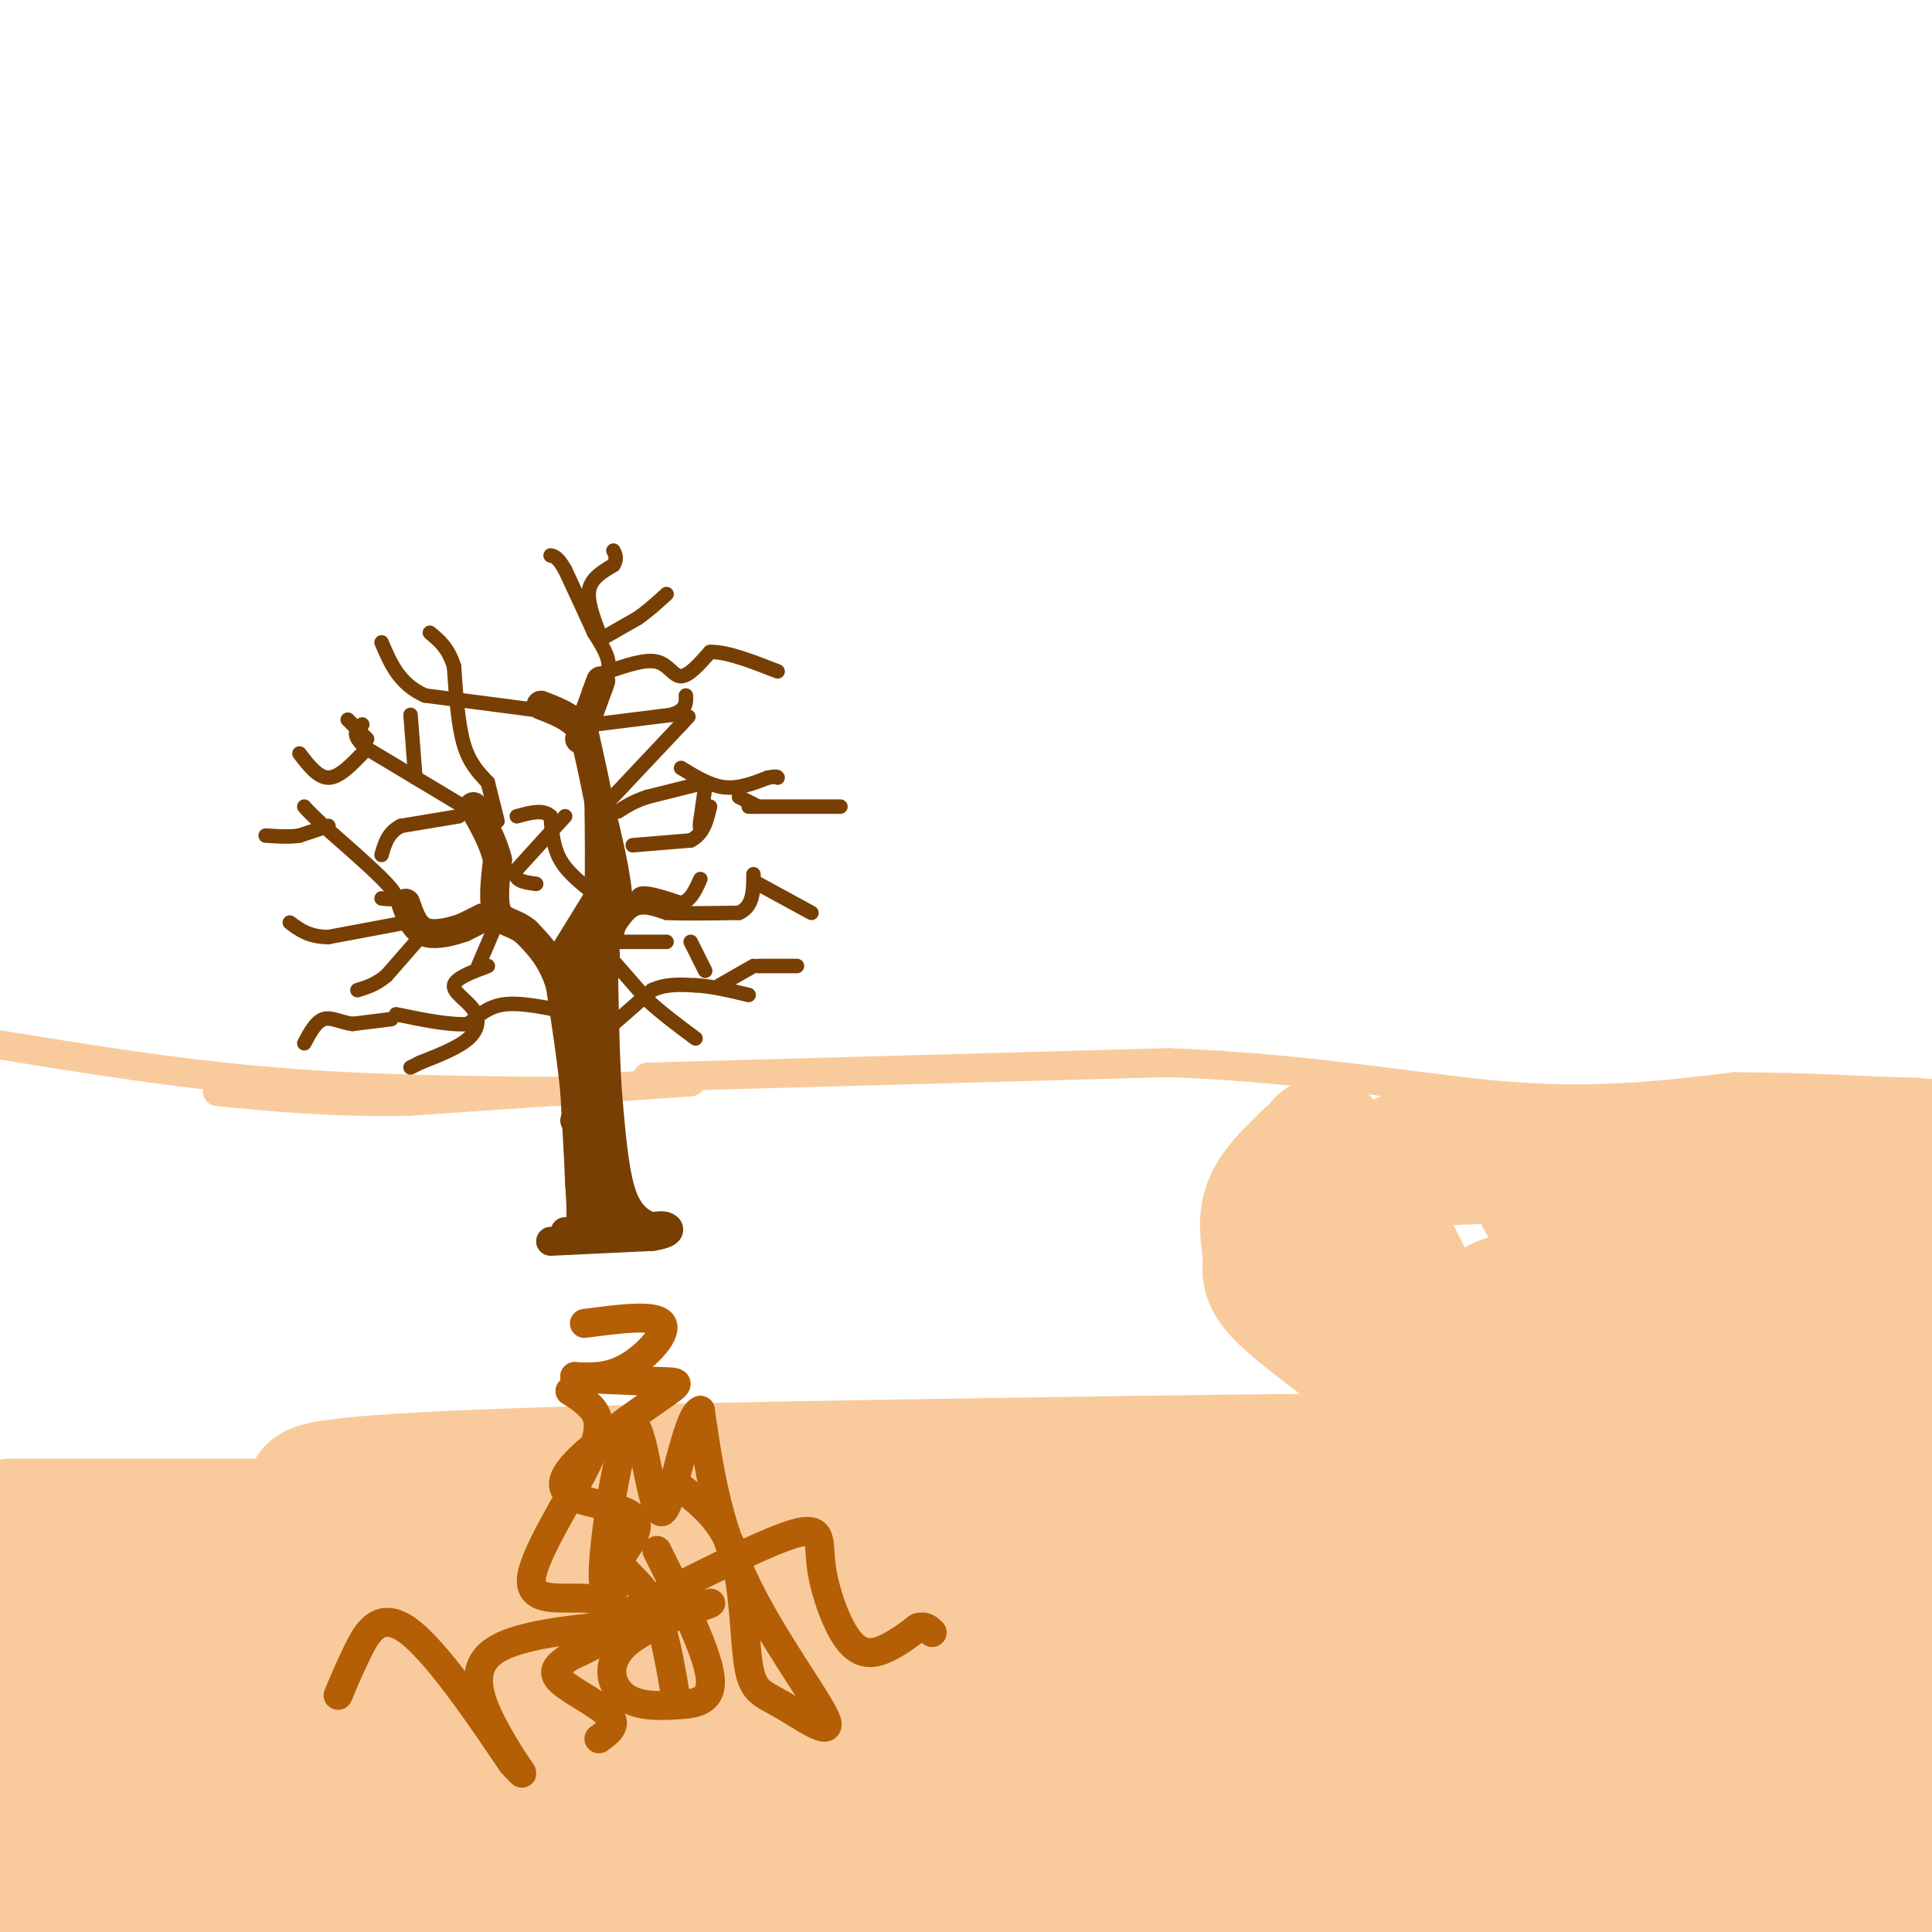 <svg viewBox='0 0 400 400' version='1.1' xmlns='http://www.w3.org/2000/svg' xmlns:xlink='http://www.w3.org/1999/xlink'><g fill='none' stroke='#f9cb9c' stroke-width='6' stroke-linecap='round' stroke-linejoin='round'><path d='M134,223c0.000,0.000 108.000,-3.000 108,-3'/><path d='M242,220c30.533,1.178 52.867,5.622 71,7c18.133,1.378 32.067,-0.311 46,-2'/><path d='M359,225c15.833,0.000 32.417,1.000 49,2'/><path d='M120,226c-21.333,-0.167 -42.667,-0.333 -63,-2c-20.333,-1.667 -39.667,-4.833 -59,-8'/><path d='M143,224c0.000,0.000 -58.000,4.000 -58,4'/><path d='M85,228c-16.333,0.333 -28.167,-0.833 -40,-2'/></g>
<g fill='none' stroke='#783f04' stroke-width='6' stroke-linecap='round' stroke-linejoin='round'><path d='M117,255c1.250,0.333 2.500,0.667 3,-1c0.500,-1.667 0.250,-5.333 0,-9'/><path d='M120,245c-0.167,-4.667 -0.583,-11.833 -1,-19'/><path d='M119,226c-0.667,-6.833 -1.833,-14.417 -3,-22'/><path d='M116,204c-1.667,-5.500 -4.333,-8.250 -7,-11'/><path d='M109,193c-2.422,-2.111 -4.978,-1.889 -6,-4c-1.022,-2.111 -0.511,-6.556 0,-11'/><path d='M103,178c-0.833,-3.667 -2.917,-7.333 -5,-11'/><path d='M100,190c0.000,0.000 -4.000,2.000 -4,2'/><path d='M96,192c-2.222,0.800 -5.778,1.800 -8,1c-2.222,-0.800 -3.111,-3.400 -4,-6'/><path d='M114,257c0.000,0.000 21.000,-1.000 21,-1'/><path d='M135,256c4.067,-0.600 3.733,-1.600 3,-2c-0.733,-0.400 -1.867,-0.200 -3,0'/><path d='M135,254c-1.667,-0.489 -4.333,-1.711 -6,-6c-1.667,-4.289 -2.333,-11.644 -3,-19'/><path d='M126,229c-0.667,-7.500 -0.833,-16.750 -1,-26'/><path d='M125,203c0.067,-5.422 0.733,-5.978 0,-6c-0.733,-0.022 -2.867,0.489 -5,1'/><path d='M120,198c-1.000,3.333 -1.000,11.167 -1,19'/><path d='M119,217c1.167,7.833 4.583,17.917 8,28'/><path d='M127,245c1.333,6.167 0.667,7.583 0,9'/><path d='M127,254c-0.622,1.889 -2.178,2.111 -3,0c-0.822,-2.111 -0.911,-6.556 -1,-11'/><path d='M119,232c0.000,0.000 4.000,-15.000 4,-15'/><path d='M123,217c0.833,-4.833 0.917,-9.417 1,-14'/><path d='M125,197c0.000,0.000 3.000,-10.000 3,-10'/><path d='M128,187c-0.167,-5.167 -2.083,-13.083 -4,-21'/><path d='M124,166c-1.167,-5.833 -2.083,-9.917 -3,-14'/><path d='M121,152c-2.000,-3.333 -5.500,-4.667 -9,-6'/><path d='M120,153c0.000,0.000 4.000,-11.000 4,-11'/><path d='M124,142c0.667,-1.833 0.333,-0.917 0,0'/><path d='M125,184c0.000,0.000 -8.000,13.000 -8,13'/><path d='M117,197c0.044,1.533 4.156,-1.133 6,-4c1.844,-2.867 1.422,-5.933 1,-9'/><path d='M124,184c0.167,-4.500 0.083,-11.250 0,-18'/></g>
<g fill='none' stroke='#783f04' stroke-width='3' stroke-linecap='round' stroke-linejoin='round'><path d='M127,212c0.000,0.000 8.000,-7.000 8,-7'/><path d='M135,205c2.833,-1.333 5.917,-1.167 9,-1'/><path d='M144,204c3.333,0.167 7.167,1.083 11,2'/><path d='M127,199c0.000,0.000 7.000,8.000 7,8'/><path d='M134,207c2.833,2.667 6.417,5.333 10,8'/><path d='M128,192c1.167,-1.750 2.333,-3.500 4,-4c1.667,-0.500 3.833,0.250 6,1'/><path d='M138,189c3.500,0.167 9.250,0.083 15,0'/><path d='M153,189c3.000,-1.333 3.000,-4.667 3,-8'/><path d='M132,188c-0.250,-1.417 -0.500,-2.833 1,-3c1.500,-0.167 4.750,0.917 8,2'/><path d='M141,187c2.000,-0.500 3.000,-2.750 4,-5'/><path d='M131,175c0.000,0.000 12.000,-1.000 12,-1'/><path d='M143,174c2.667,-1.333 3.333,-4.167 4,-7'/><path d='M122,143c1.917,-1.500 3.833,-3.000 4,-5c0.167,-2.000 -1.417,-4.500 -3,-7'/><path d='M123,131c-1.500,-3.333 -3.750,-8.167 -6,-13'/><path d='M117,118c-1.500,-2.667 -2.250,-2.833 -3,-3'/><path d='M124,131c-1.250,-3.333 -2.500,-6.667 -2,-9c0.500,-2.333 2.750,-3.667 5,-5'/><path d='M127,117c0.833,-1.333 0.417,-2.167 0,-3'/><path d='M125,132c0.000,0.000 7.000,-4.000 7,-4'/><path d='M132,128c2.167,-1.500 4.083,-3.250 6,-5'/><path d='M126,139c3.800,-1.289 7.600,-2.578 10,-2c2.400,0.578 3.400,3.022 5,3c1.600,-0.022 3.800,-2.511 6,-5'/><path d='M147,135c3.333,-0.167 8.667,1.917 14,4'/><path d='M123,150c0.000,0.000 16.000,-2.000 16,-2'/><path d='M139,148c3.167,-1.000 3.083,-2.500 3,-4'/><path d='M111,147c0.000,0.000 -23.000,-3.000 -23,-3'/><path d='M88,144c-5.333,-2.333 -7.167,-6.667 -9,-11'/><path d='M101,162c-1.917,-2.000 -3.833,-4.000 -5,-8c-1.167,-4.000 -1.583,-10.000 -2,-16'/><path d='M94,138c-1.167,-3.833 -3.083,-5.417 -5,-7'/><path d='M101,162c0.000,0.000 2.000,8.000 2,8'/><path d='M123,185c-2.750,-2.167 -5.500,-4.333 -7,-7c-1.500,-2.667 -1.750,-5.833 -2,-9'/><path d='M114,169c-1.500,-1.500 -4.250,-0.750 -7,0'/><path d='M117,169c0.000,0.000 -10.000,11.000 -10,11'/><path d='M107,180c-1.000,2.333 1.500,2.667 4,3'/><path d='M101,200c-3.381,1.274 -6.762,2.548 -7,4c-0.238,1.452 2.667,3.083 4,5c1.333,1.917 1.095,4.119 -1,6c-2.095,1.881 -6.048,3.440 -10,5'/><path d='M87,220c-2.000,1.000 -2.000,1.000 -2,1'/><path d='M115,209c-4.000,-0.750 -8.000,-1.500 -11,-1c-3.000,0.500 -5.000,2.250 -7,4'/><path d='M97,212c-3.667,0.333 -9.333,-0.833 -15,-2'/><path d='M99,200c0.000,0.000 3.000,-7.000 3,-7'/><path d='M81,211c0.000,0.000 -8.000,1.000 -8,1'/><path d='M73,212c-2.400,-0.289 -4.400,-1.511 -6,-1c-1.600,0.511 -2.800,2.756 -4,5'/><path d='M87,194c0.000,0.000 -7.000,8.000 -7,8'/><path d='M80,202c-2.167,1.833 -4.083,2.417 -6,3'/><path d='M84,191c0.000,0.000 -16.000,3.000 -16,3'/><path d='M68,194c-4.000,0.000 -6.000,-1.500 -8,-3'/><path d='M79,186c2.000,0.250 4.000,0.500 2,-2c-2.000,-2.500 -8.000,-7.750 -14,-13'/><path d='M67,171c-3.000,-2.833 -3.500,-3.417 -4,-4'/><path d='M95,169c0.000,0.000 -12.000,2.000 -12,2'/><path d='M83,171c-2.667,1.333 -3.333,3.667 -4,6'/><path d='M68,171c0.000,0.000 -6.000,2.000 -6,2'/><path d='M62,173c-2.167,0.333 -4.583,0.167 -7,0'/><path d='M96,167c0.000,0.000 -20.000,-12.000 -20,-12'/><path d='M76,155c-3.500,-2.833 -2.250,-3.917 -1,-5'/><path d='M75,156c-2.417,2.500 -4.833,5.000 -7,5c-2.167,0.000 -4.083,-2.500 -6,-5'/><path d='M76,153c0.000,0.000 -4.000,-4.000 -4,-4'/><path d='M86,161c0.000,0.000 -1.000,-13.000 -1,-13'/><path d='M125,167c0.000,0.000 16.000,-17.000 16,-17'/><path d='M141,150c2.667,-2.833 1.333,-1.417 0,0'/><path d='M141,159c3.000,1.833 6.000,3.667 9,4c3.000,0.333 6.000,-0.833 9,-2'/><path d='M159,161c1.833,-0.333 1.917,-0.167 2,0'/><path d='M155,167c0.000,0.000 19.000,0.000 19,0'/><path d='M157,167c0.000,0.000 -4.000,-2.000 -4,-2'/><path d='M146,163c0.000,0.000 -1.000,7.000 -1,7'/><path d='M145,170c-0.167,1.333 -0.083,1.167 0,1'/><path d='M146,162c0.000,0.000 -12.000,3.000 -12,3'/><path d='M134,165c-3.000,1.000 -4.500,2.000 -6,3'/><path d='M157,183c0.000,0.000 11.000,6.000 11,6'/><path d='M149,204c0.000,0.000 7.000,-4.000 7,-4'/><path d='M146,201c0.000,0.000 -3.000,-6.000 -3,-6'/><path d='M128,195c0.000,0.000 10.000,0.000 10,0'/><path d='M157,200c0.000,0.000 8.000,0.000 8,0'/></g>
<g fill='none' stroke='#f9cb9c' stroke-width='3' stroke-linecap='round' stroke-linejoin='round'><path d='M46,361c0.000,0.000 205.000,13.000 205,13'/></g>
<g fill='none' stroke='#f9cb9c' stroke-width='28' stroke-linecap='round' stroke-linejoin='round'><path d='M36,372c-1.500,2.000 -3.000,4.000 40,7c43.000,3.000 130.500,7.000 218,11'/><path d='M28,391c14.917,0.417 29.833,0.833 39,0c9.167,-0.833 12.583,-2.917 16,-5'/><path d='M66,386c11.044,-2.067 22.089,-4.133 81,-5c58.911,-0.867 165.689,-0.533 218,-2c52.311,-1.467 50.156,-4.733 48,-8'/><path d='M398,371c0.000,0.000 -425.000,6.000 -425,6'/><path d='M41,373c143.577,-0.494 287.155,-0.988 316,-1c28.845,-0.012 -57.042,0.458 -158,4c-100.958,3.542 -216.988,10.155 -182,15c34.988,4.845 220.994,7.923 407,11'/><path d='M81,399c-34.617,1.792 -69.234,3.584 -73,1c-3.766,-2.584 23.320,-9.543 92,-14c68.680,-4.457 178.956,-6.411 241,-9c62.044,-2.589 75.858,-5.812 18,-6c-57.858,-0.188 -187.388,2.661 -252,2c-64.612,-0.661 -64.306,-4.830 -64,-9'/><path d='M43,364c-18.500,-2.833 -32.750,-5.417 -47,-8'/><path d='M25,353c34.000,-2.333 68.000,-4.667 132,-5c64.000,-0.333 158.000,1.333 252,3'/><path d='M394,351c-83.952,0.054 -167.904,0.108 -232,-1c-64.096,-1.108 -108.335,-3.380 -113,-7c-4.665,-3.620 30.244,-8.590 45,-12c14.756,-3.410 9.359,-5.260 68,-7c58.641,-1.740 181.321,-3.370 304,-5'/><path d='M399,337c-103.583,-1.917 -207.167,-3.833 -272,-4c-64.833,-0.167 -90.917,1.417 -117,3'/><path d='M10,336c-31.310,-0.071 -51.083,-1.750 23,-3c74.083,-1.250 242.024,-2.071 320,-4c77.976,-1.929 65.988,-4.964 54,-8'/><path d='M397,321c-79.417,1.833 -158.833,3.667 -227,4c-68.167,0.333 -125.083,-0.833 -182,-2'/><path d='M2,316c162.970,0.042 325.940,0.083 338,0c12.060,-0.083 -126.792,-0.292 -202,-2c-75.208,-1.708 -86.774,-4.917 -60,-7c26.774,-2.083 91.887,-3.042 157,-4'/><path d='M235,303c56.500,-0.833 119.250,-0.917 182,-1'/><path d='M378,299c-42.978,0.822 -85.956,1.644 -89,-1c-3.044,-2.644 33.844,-8.756 63,-13c29.156,-4.244 50.578,-6.622 72,-9'/><path d='M389,271c-28.655,0.071 -57.310,0.143 -70,0c-12.690,-0.143 -9.417,-0.500 -2,-3c7.417,-2.500 18.976,-7.143 35,-10c16.024,-2.857 36.512,-3.929 57,-5'/><path d='M393,248c-38.833,0.167 -77.667,0.333 -73,0c4.667,-0.333 52.833,-1.167 101,-2'/><path d='M397,246c-23.643,-1.225 -47.285,-2.450 -54,-4c-6.715,-1.550 3.499,-3.426 16,-4c12.501,-0.574 27.289,0.153 35,0c7.711,-0.153 8.346,-1.187 -10,-1c-18.346,0.187 -55.673,1.593 -93,3'/><path d='M281,280c-6.585,-4.941 -13.170,-9.882 -16,-13c-2.830,-3.118 -1.906,-4.414 -2,-7c-0.094,-2.586 -1.207,-6.464 0,-10c1.207,-3.536 4.732,-6.732 7,-9c2.268,-2.268 3.278,-3.608 7,1c3.722,4.608 10.156,15.164 13,21c2.844,5.836 2.098,6.953 1,8c-1.098,1.047 -2.549,2.023 -4,3'/><path d='M287,274c-3.511,-2.156 -10.289,-9.044 -13,-16c-2.711,-6.956 -1.356,-13.978 0,-21'/></g>
<g fill='none' stroke='#b45f06' stroke-width='6' stroke-linecap='round' stroke-linejoin='round'><path d='M121,274c7.289,-0.956 14.578,-1.911 16,0c1.422,1.911 -3.022,6.689 -7,9c-3.978,2.311 -7.489,2.156 -11,2'/><path d='M119,285c1.830,0.533 11.906,0.865 17,1c5.094,0.135 5.205,0.072 1,3c-4.205,2.928 -12.725,8.847 -17,13c-4.275,4.153 -4.305,6.541 -1,8c3.305,1.459 9.944,1.988 12,4c2.056,2.012 -0.472,5.506 -3,9'/><path d='M128,323c0.867,2.511 4.533,4.289 7,9c2.467,4.711 3.733,12.356 5,20'/><path d='M118,288c1.244,0.759 2.487,1.517 4,3c1.513,1.483 3.295,3.690 0,11c-3.295,7.310 -11.667,19.722 -12,25c-0.333,5.278 7.372,3.421 12,4c4.628,0.579 6.179,3.594 5,6c-1.179,2.406 -5.090,4.203 -9,6'/><path d='M118,343c-2.464,1.702 -4.125,2.958 -2,5c2.125,2.042 8.036,4.869 10,7c1.964,2.131 -0.018,3.565 -2,5'/><path d='M141,308c4.416,3.484 8.832,6.968 11,14c2.168,7.032 2.086,17.614 3,23c0.914,5.386 2.822,5.578 7,8c4.178,2.422 10.625,7.075 9,3c-1.625,-4.075 -11.321,-16.879 -17,-29c-5.679,-12.121 -7.339,-23.561 -9,-35'/><path d='M145,292c-2.946,0.863 -5.810,20.520 -8,21c-2.190,0.480 -3.705,-18.217 -6,-18c-2.295,0.217 -5.370,19.348 -6,28c-0.630,8.652 1.185,6.826 3,5'/><path d='M136,321c5.143,10.319 10.285,20.638 11,26c0.715,5.362 -2.999,5.765 -7,6c-4.001,0.235 -8.289,0.300 -11,-2c-2.711,-2.300 -3.845,-6.965 1,-11c4.845,-4.035 15.670,-7.438 17,-8c1.330,-0.562 -6.835,1.719 -15,4'/><path d='M132,336c-9.089,1.081 -24.313,1.785 -30,6c-5.687,4.215 -1.839,11.943 1,17c2.839,5.057 4.668,7.445 5,8c0.332,0.555 -0.834,-0.722 -2,-2'/><path d='M106,365c-4.452,-6.548 -14.583,-21.917 -21,-27c-6.417,-5.083 -9.119,0.119 -11,4c-1.881,3.881 -2.940,6.440 -4,9'/><path d='M122,338c16.663,-8.662 33.327,-17.324 41,-20c7.673,-2.676 6.356,0.633 7,6c0.644,5.367 3.250,12.791 6,16c2.750,3.209 5.643,2.203 8,1c2.357,-1.203 4.179,-2.601 6,-4'/><path d='M190,337c1.500,-0.500 2.250,0.250 3,1'/></g>
</svg>